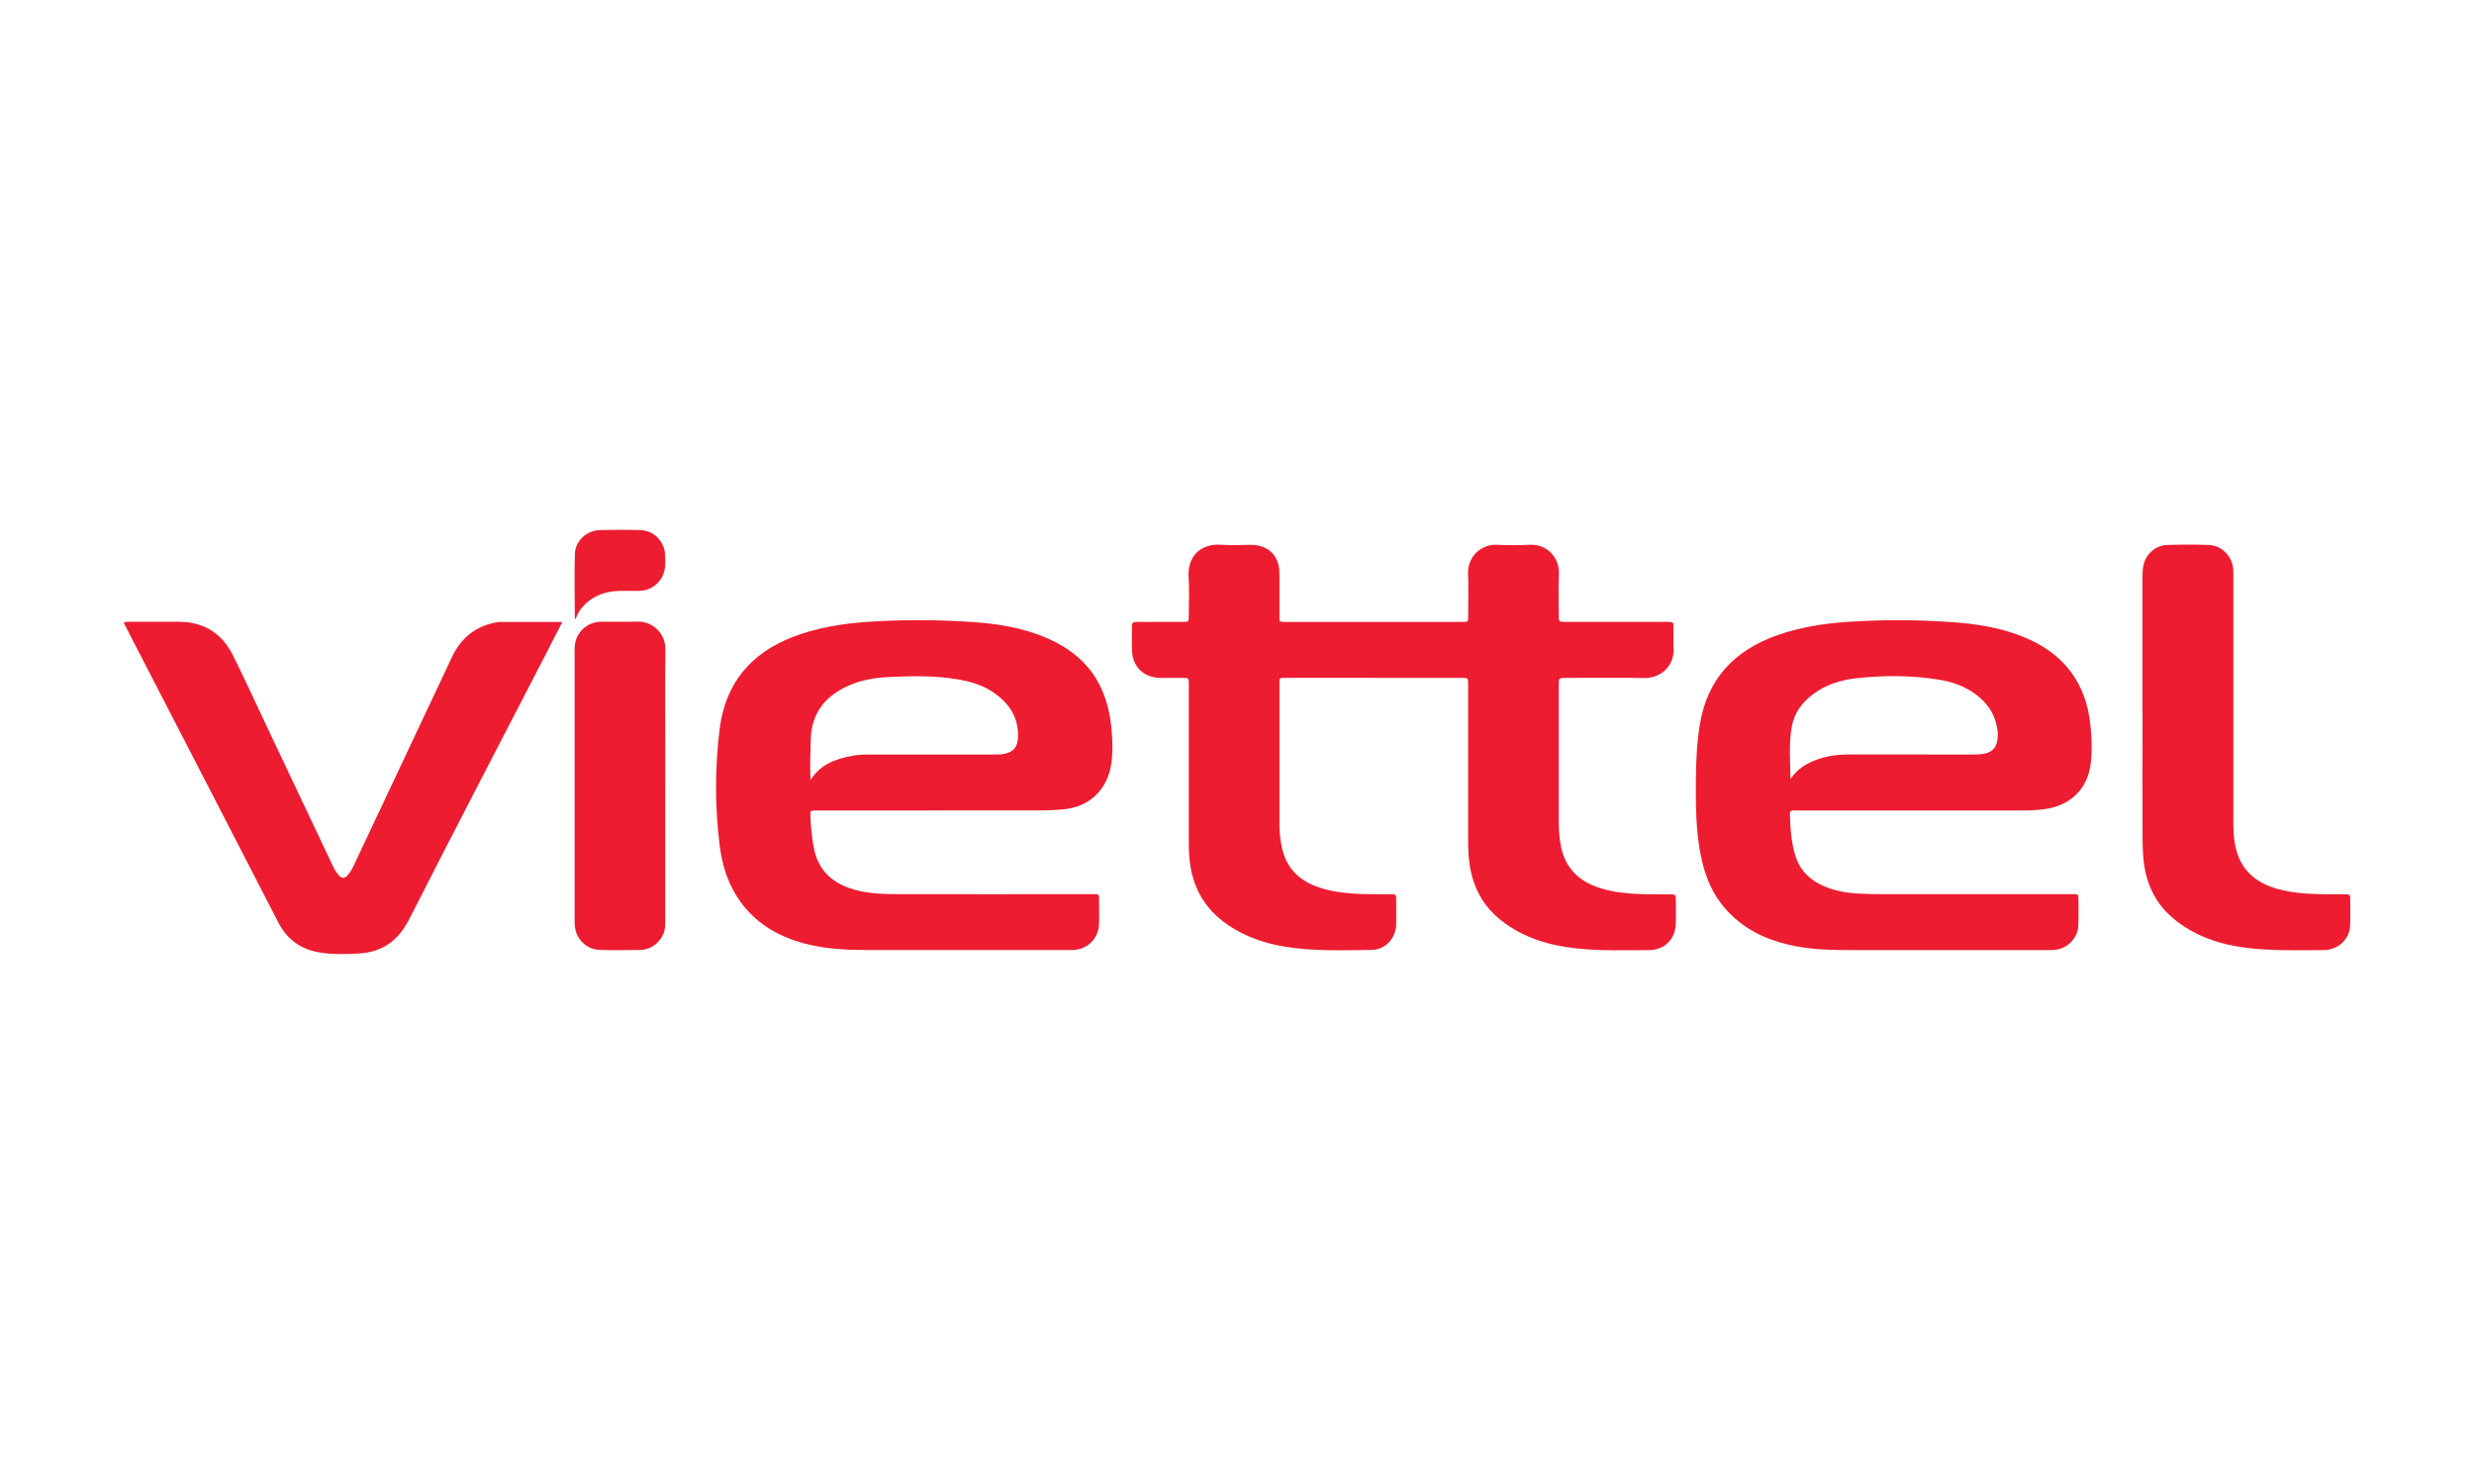 <?xml version="1.0" encoding="UTF-8"?>
<svg id="Layer_1" data-name="Layer 1" xmlns="http://www.w3.org/2000/svg" viewBox="0 0 500 300">
  <defs>
    <style>
      .cls-1 {
        fill: #ed1b2f;
      }

      .cls-1, .cls-2, .cls-3 {
        stroke-width: 0px;
      }

      .cls-2 {
        fill: #ed1d30;
      }

      .cls-3 {
        fill: #ed1c30;
      }
    </style>
  </defs>
  <path class="cls-3" d="m277.49,137.02c-5.72,0-11.44,0-17.16,0-.35,0-.7.01-1.04,0-.49-.02-.75.17-.72.69.02.3,0,.6,0,.9,0,9.3,0,18.61,0,27.91,0,1.7.16,3.37.55,5.03.87,3.75,3.19,6.21,6.72,7.58,2.39.92,4.89,1.32,7.42,1.5,2.58.18,5.17.14,7.76.15,1.13,0,1.14.02,1.15,1.16.01,1.64.03,3.28,0,4.93-.06,2.81-2.17,5.13-4.96,5.16-5.86.07-11.74.3-17.57-.66-4.12-.68-7.97-2.02-11.46-4.38-4.89-3.31-7.35-7.95-7.82-13.74-.1-1.19-.1-2.39-.1-3.58,0-10.2,0-20.4,0-30.6,0-.3,0-.6,0-.9-.03-1.11-.03-1.12-1.19-1.13-1.54-.01-3.08.01-4.63,0-3.2-.05-5.49-2.18-5.65-5.36-.08-1.69.02-3.38-.03-5.07-.02-.78.35-.9,1-.89,1.64.03,3.28,0,4.92,0,1.49,0,2.98.01,4.48,0,1.06-.01,1.08-.03,1.09-1.07.01-2.64.15-5.28-.03-7.91-.28-4.19,2.35-6.93,6.64-6.61,2.03.15,4.08,0,6.12.03,3.39.04,5.56,2.24,5.59,5.65.02,2.79,0,5.57,0,8.36,0,1.64-.16,1.56,1.5,1.56,4.38,0,8.76,0,13.13,0,7.26,0,14.53,0,21.79,0,.35,0,.7-.02,1.04,0,.52.02.71-.24.69-.73-.01-.3,0-.6,0-.9,0-2.69.09-5.38-.02-8.06-.15-3.5,2.65-6.08,5.84-5.91,2.18.11,4.38.12,6.56,0,3.54-.19,6.13,2.59,5.96,5.92-.14,2.78-.03,5.57-.03,8.36,0,1.3.01,1.31,1.3,1.31,5.42,0,10.84,0,16.27,0,1.44,0,2.89,0,4.33,0,1.29,0,1.29.01,1.3,1.31,0,1.29-.06,2.59.01,3.88.22,3.81-2.67,6.25-6.08,6.16-4.92-.12-9.85-.03-14.77-.03-.3,0-.6,0-.9,0-1.45,0-1.46,0-1.46,1.46,0,9.3-.01,18.61,0,27.91,0,1.69.14,3.38.52,5.04.8,3.49,2.83,5.96,6.1,7.42,2.49,1.11,5.13,1.54,7.82,1.76,2.68.21,5.37.16,8.05.17,1.14,0,1.15.03,1.16,1.16.01,1.59.05,3.19,0,4.78-.12,3.16-2.28,5.32-5.44,5.33-4.92.02-9.85.18-14.76-.36-5.53-.61-10.7-2.17-15.14-5.68-3.61-2.86-5.61-6.62-6.31-11.14-.26-1.68-.32-3.36-.32-5.06,0-10.25,0-20.5,0-30.75,0-.3,0-.6,0-.9-.02-1.11-.02-1.13-1.17-1.14-6.02,0-12.04,0-18.06,0Z"/>
  <path class="cls-3" d="m386.98,163.84c-7.81,0-15.62,0-23.43,0-.35,0-.7.02-1.04,0-.58-.04-.79.23-.77.79.08,2.84.27,5.68,1.12,8.4.91,2.92,2.93,4.91,5.73,6.11,2.12.91,4.37,1.33,6.66,1.48,1.59.1,3.18.14,4.77.14,12.68.01,25.37,0,38.05,0,.4,0,.8.02,1.19,0,.56-.04.81.19.8.77-.02,1.89.06,3.78-.04,5.67-.13,2.5-2.21,4.57-4.7,4.82-.49.05-.99.04-1.49.04-13.58,0-27.16,0-40.73,0-4.54,0-9.04-.26-13.43-1.56-4.75-1.41-8.8-3.89-11.84-7.86-2.32-3.03-3.51-6.55-4.2-10.25-.9-4.82-.93-9.69-.9-14.57.03-3.78.2-7.55.8-11.29,1.48-9.24,6.96-15.01,15.57-18.08,4.53-1.62,9.23-2.37,14.01-2.71,7.1-.49,14.22-.47,21.32.02,5.32.37,10.56,1.21,15.49,3.42,7.51,3.37,11.67,9.14,12.55,17.32.29,2.68.39,5.35.04,8.03-.64,4.87-4.02,8.47-9.72,9.1-1.43.16-2.87.22-4.32.21-7.16-.01-14.32,0-21.49,0Zm-25.1-6.36c1.35-2.08,3.3-3.21,5.5-3.98,2.04-.71,4.14-.98,6.3-.98,8.4.02,16.8,0,25.2.01.9,0,1.8-.03,2.65-.3,1.13-.36,1.86-1.13,2.08-2.31.11-.58.17-1.17.13-1.78-.3-3.72-2.23-6.4-5.29-8.36-2.04-1.31-4.32-2.02-6.69-2.4-5.53-.88-11.09-.88-16.65-.26-3.14.35-6.12,1.3-8.7,3.23-2.23,1.67-3.8,3.78-4.29,6.57-.62,3.49-.32,7.01-.26,10.56Z"/>
  <path class="cls-3" d="m188.9,163.84c-7.66,0-15.32,0-22.98,0-.3,0-.6,0-.9,0-1.29.02-1.31.02-1.24,1.32.1,2.04.3,4.06.66,6.07.75,4.16,3.15,6.85,7.1,8.26,3.15,1.12,6.42,1.26,9.71,1.27,12.98.02,25.97,0,38.95,0,2.24,0,1.89-.2,1.92,1.89.02,1.34.03,2.69,0,4.03-.09,3.05-2.26,5.24-5.28,5.37-.35.01-.7,0-1.04,0-13.53,0-27.06,0-40.59,0-4.24,0-8.45-.21-12.57-1.3-5.73-1.52-10.51-4.44-13.74-9.56-1.97-3.12-3-6.61-3.45-10.23-.99-7.88-.99-15.79,0-23.66,1.17-9.21,6.33-15.32,14.95-18.6,4.78-1.82,9.78-2.63,14.86-2.98,7.05-.49,14.12-.45,21.17.02,5.23.35,10.38,1.17,15.23,3.29,4.95,2.17,8.87,5.44,11.08,10.51,1.35,3.1,1.87,6.38,2.03,9.73.08,1.74.08,3.47-.19,5.21-.79,5.15-4.36,8.59-9.55,9.12-1.48.15-2.97.23-4.47.23-7.21-.02-14.43,0-21.64,0Zm-25.09-6.16c1.95-3.1,4.99-4.24,8.34-4.88,1.18-.23,2.37-.27,3.56-.27,8.35,0,16.7,0,25.05,0,.64,0,1.3.01,1.93-.09,2.09-.32,3.02-1.39,3.06-3.54.08-4.21-2.09-7.13-5.5-9.26-2.01-1.25-4.26-1.89-6.57-2.29-4.68-.81-9.41-.71-14.13-.48-2.99.14-5.93.68-8.65,2.01-4.39,2.14-6.89,5.52-7.04,10.53-.08,2.73-.2,5.46-.05,8.27Z"/>
  <path class="cls-3" d="m113.64,125.73c-1.16,2.26-2.18,4.29-3.22,6.31-9.24,17.89-18.55,35.73-27.66,53.68-2.21,4.36-5.38,6.75-10.19,7.03-2.73.16-5.47.25-8.18-.24-3.71-.67-6.41-2.65-8.16-6.06-9.75-18.97-19.54-37.9-29.32-56.85-.63-1.22-1.25-2.45-1.89-3.7.61-.31,1.11-.2,1.59-.2,3.18-.01,6.37,0,9.55,0,5.1,0,8.75,2.39,10.97,6.87,2.49,5.03,4.83,10.14,7.23,15.22,4.21,8.89,8.41,17.79,12.63,26.68.4.85.8,1.72,1.44,2.43.69.76,1.17.76,1.86,0,.64-.71,1.04-1.57,1.44-2.43,4.07-8.63,8.13-17.27,12.2-25.9,2.48-5.26,4.95-10.53,7.43-15.78,1.77-3.75,4.65-6.13,8.76-6.94.29-.06.59-.12.89-.12,4.13,0,8.25,0,12.65,0Z"/>
  <path class="cls-3" d="m433,144.39c0-9.2,0-18.41,0-27.61,0-.74.02-1.5.14-2.23.37-2.37,2.4-4.3,4.79-4.38,2.83-.09,5.67-.1,8.5,0,2.6.09,4.74,2.32,4.92,4.94.03.5.01.99.01,1.49,0,16.52,0,33.03,0,49.55,0,1.65.08,3.29.41,4.9.97,4.77,4.07,7.45,8.62,8.68,3.1.83,6.27,1.02,9.46,1.05,1.44.01,2.89.02,4.33,0,.56,0,.81.18.81.77-.02,1.89.07,3.79-.04,5.67-.15,2.71-2.45,4.82-5.3,4.84-4.03.04-8.06.12-12.08-.13-3.98-.25-7.91-.81-11.65-2.31-2.32-.93-4.48-2.16-6.43-3.73-3.95-3.19-5.87-7.42-6.31-12.39-.13-1.43-.17-2.88-.17-4.32-.02-8.26,0-16.52,0-24.78Z"/>
  <path class="cls-1" d="m134.44,159c0,8.95,0,17.9,0,26.85,0,.8.04,1.6-.18,2.37-.62,2.14-2.57,3.75-4.82,3.81-2.73.07-5.47.08-8.2,0-2.72-.07-4.87-2.22-5.08-4.92-.04-.49-.03-.99-.03-1.49,0-17.85,0-35.7,0-53.56,0-.74-.04-1.49.14-2.23.61-2.44,2.66-4.1,5.19-4.14,2.49-.04,4.97.04,7.46-.02,2.91-.08,5.58,2.34,5.55,5.57-.07,7.21-.02,14.42-.02,21.63,0,2.04,0,4.08,0,6.12Z"/>
  <path class="cls-2" d="m116.37,125.1c-.13-.07-.2-.09-.2-.11,0-4.32-.11-8.64.01-12.95.08-2.72,2.36-4.81,5.09-4.88,2.73-.07,5.46-.08,8.19,0,2.63.08,4.76,2.22,4.95,4.86.06.79.06,1.59.01,2.38-.15,2.77-2.33,4.93-5.11,5.04-1.44.05-2.88-.02-4.32.02-2.45.08-4.68.83-6.54,2.49-.96.86-1.67,1.91-2.09,3.14Z"/>
</svg>